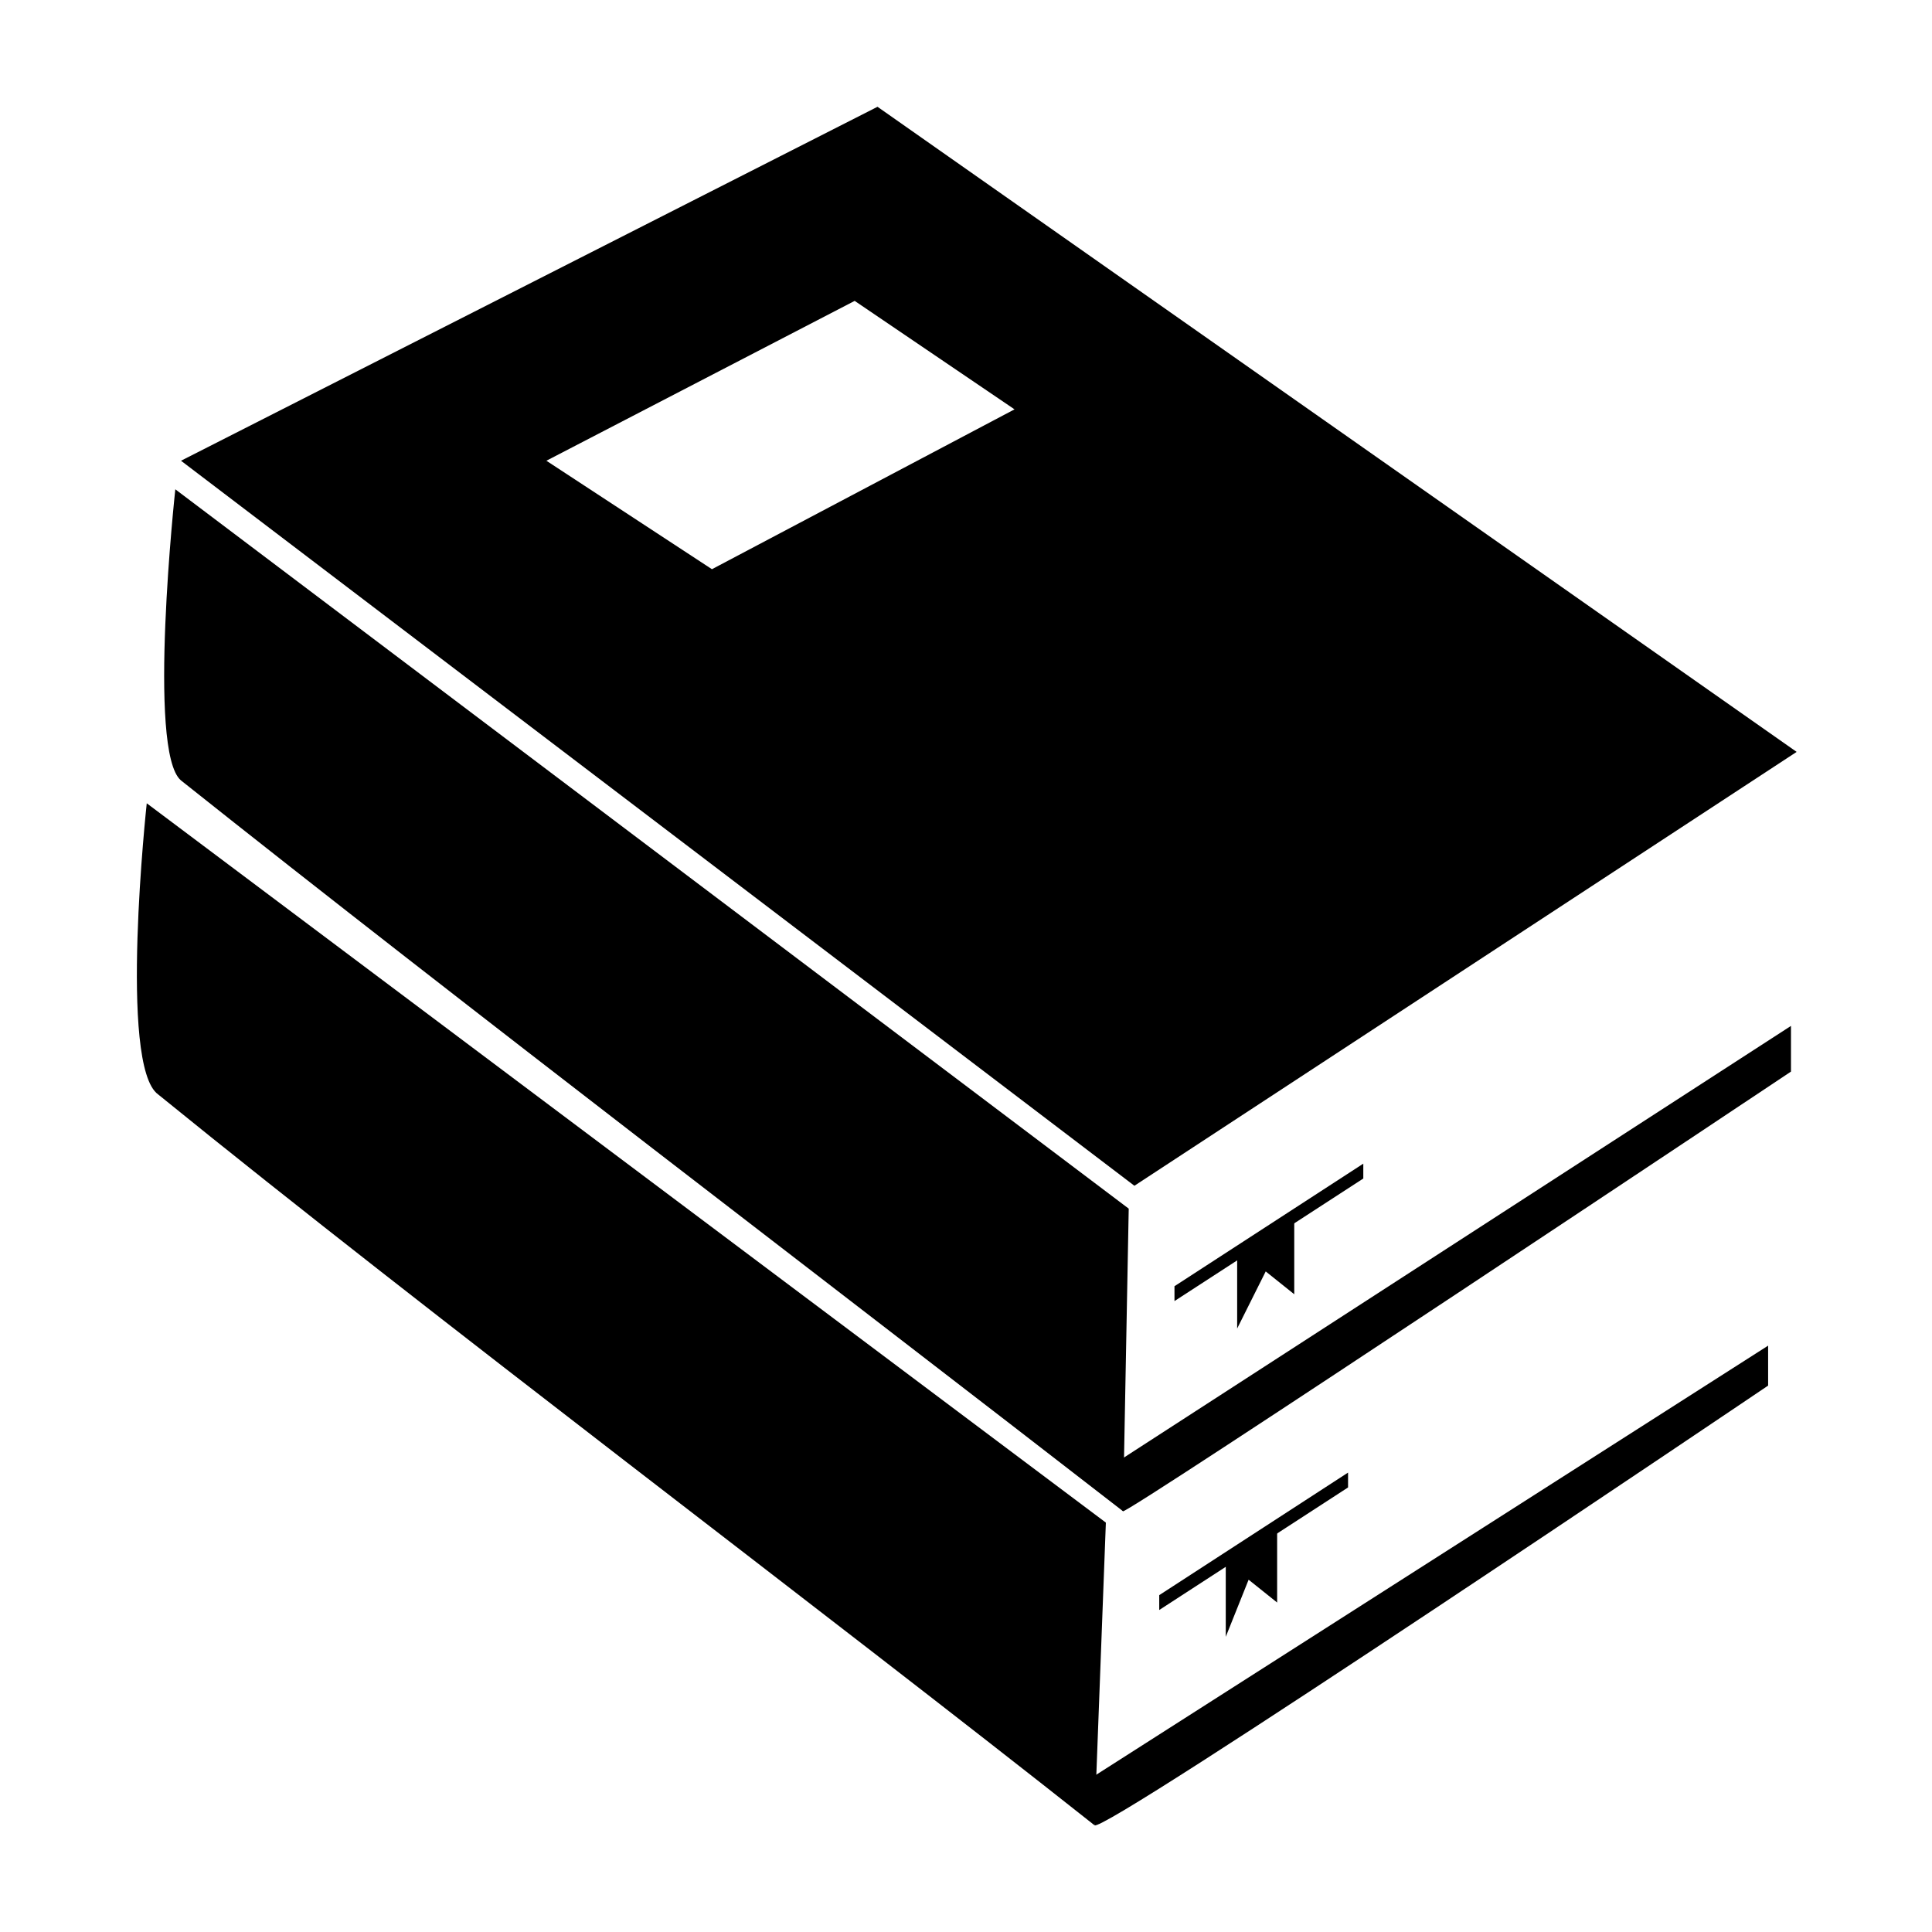 <?xml version="1.0" encoding="UTF-8"?>
<!-- Uploaded to: ICON Repo, www.iconrepo.com, Generator: ICON Repo Mixer Tools -->
<svg fill="#000000" width="800px" height="800px" version="1.1" viewBox="144 144 512 512" xmlns="http://www.w3.org/2000/svg">
 <g fill-rule="evenodd">
  <path d="m437.07 547.51-254.18-190.63s-7.566 69.594 3.027 77.16c72.621 59.004 175.5 136.16 248.12 193.66 0 0 3.027-80.188 3.027-80.188z"/>
  <path d="m612.57 500.61-180.04 114.98s1.512 10.59 1.512 12.105c1.512 3.027 178.53-116.5 178.53-116.5z"/>
  <path d="m191.97 266.1 184.58-93.801 243.58 170.96-175.5 114.98zm96.828 0 81.699-42.363 42.363 28.746-80.188 42.363z"/>
  <path d="m443.12 464.3-252.66-190.63s-7.566 69.594 1.512 77.16c74.133 59.004 175.5 136.16 249.64 193.66l1.512-80.188z"/>
  <path d="m618.62 415.88-180.04 116.5s1.512 10.59 3.027 12.105c0 1.512 177.02-116.5 177.02-116.5v-12.105z"/>
  <path d="m451.21 566.73 50.039-32.48v3.938l-50.039 32.48z"/>
  <path d="m468.84 556.59 13.617-9.078v21.18l-7.562-6.051-6.055 15.129z"/>
  <path d="m455.25 484.86 50.039-32.48v3.938l-50.039 32.48z"/>
  <path d="m471.86 474.89 15.129-9.078v21.18l-7.562-6.051-7.566 15.129z"/>
 </g>
</svg>